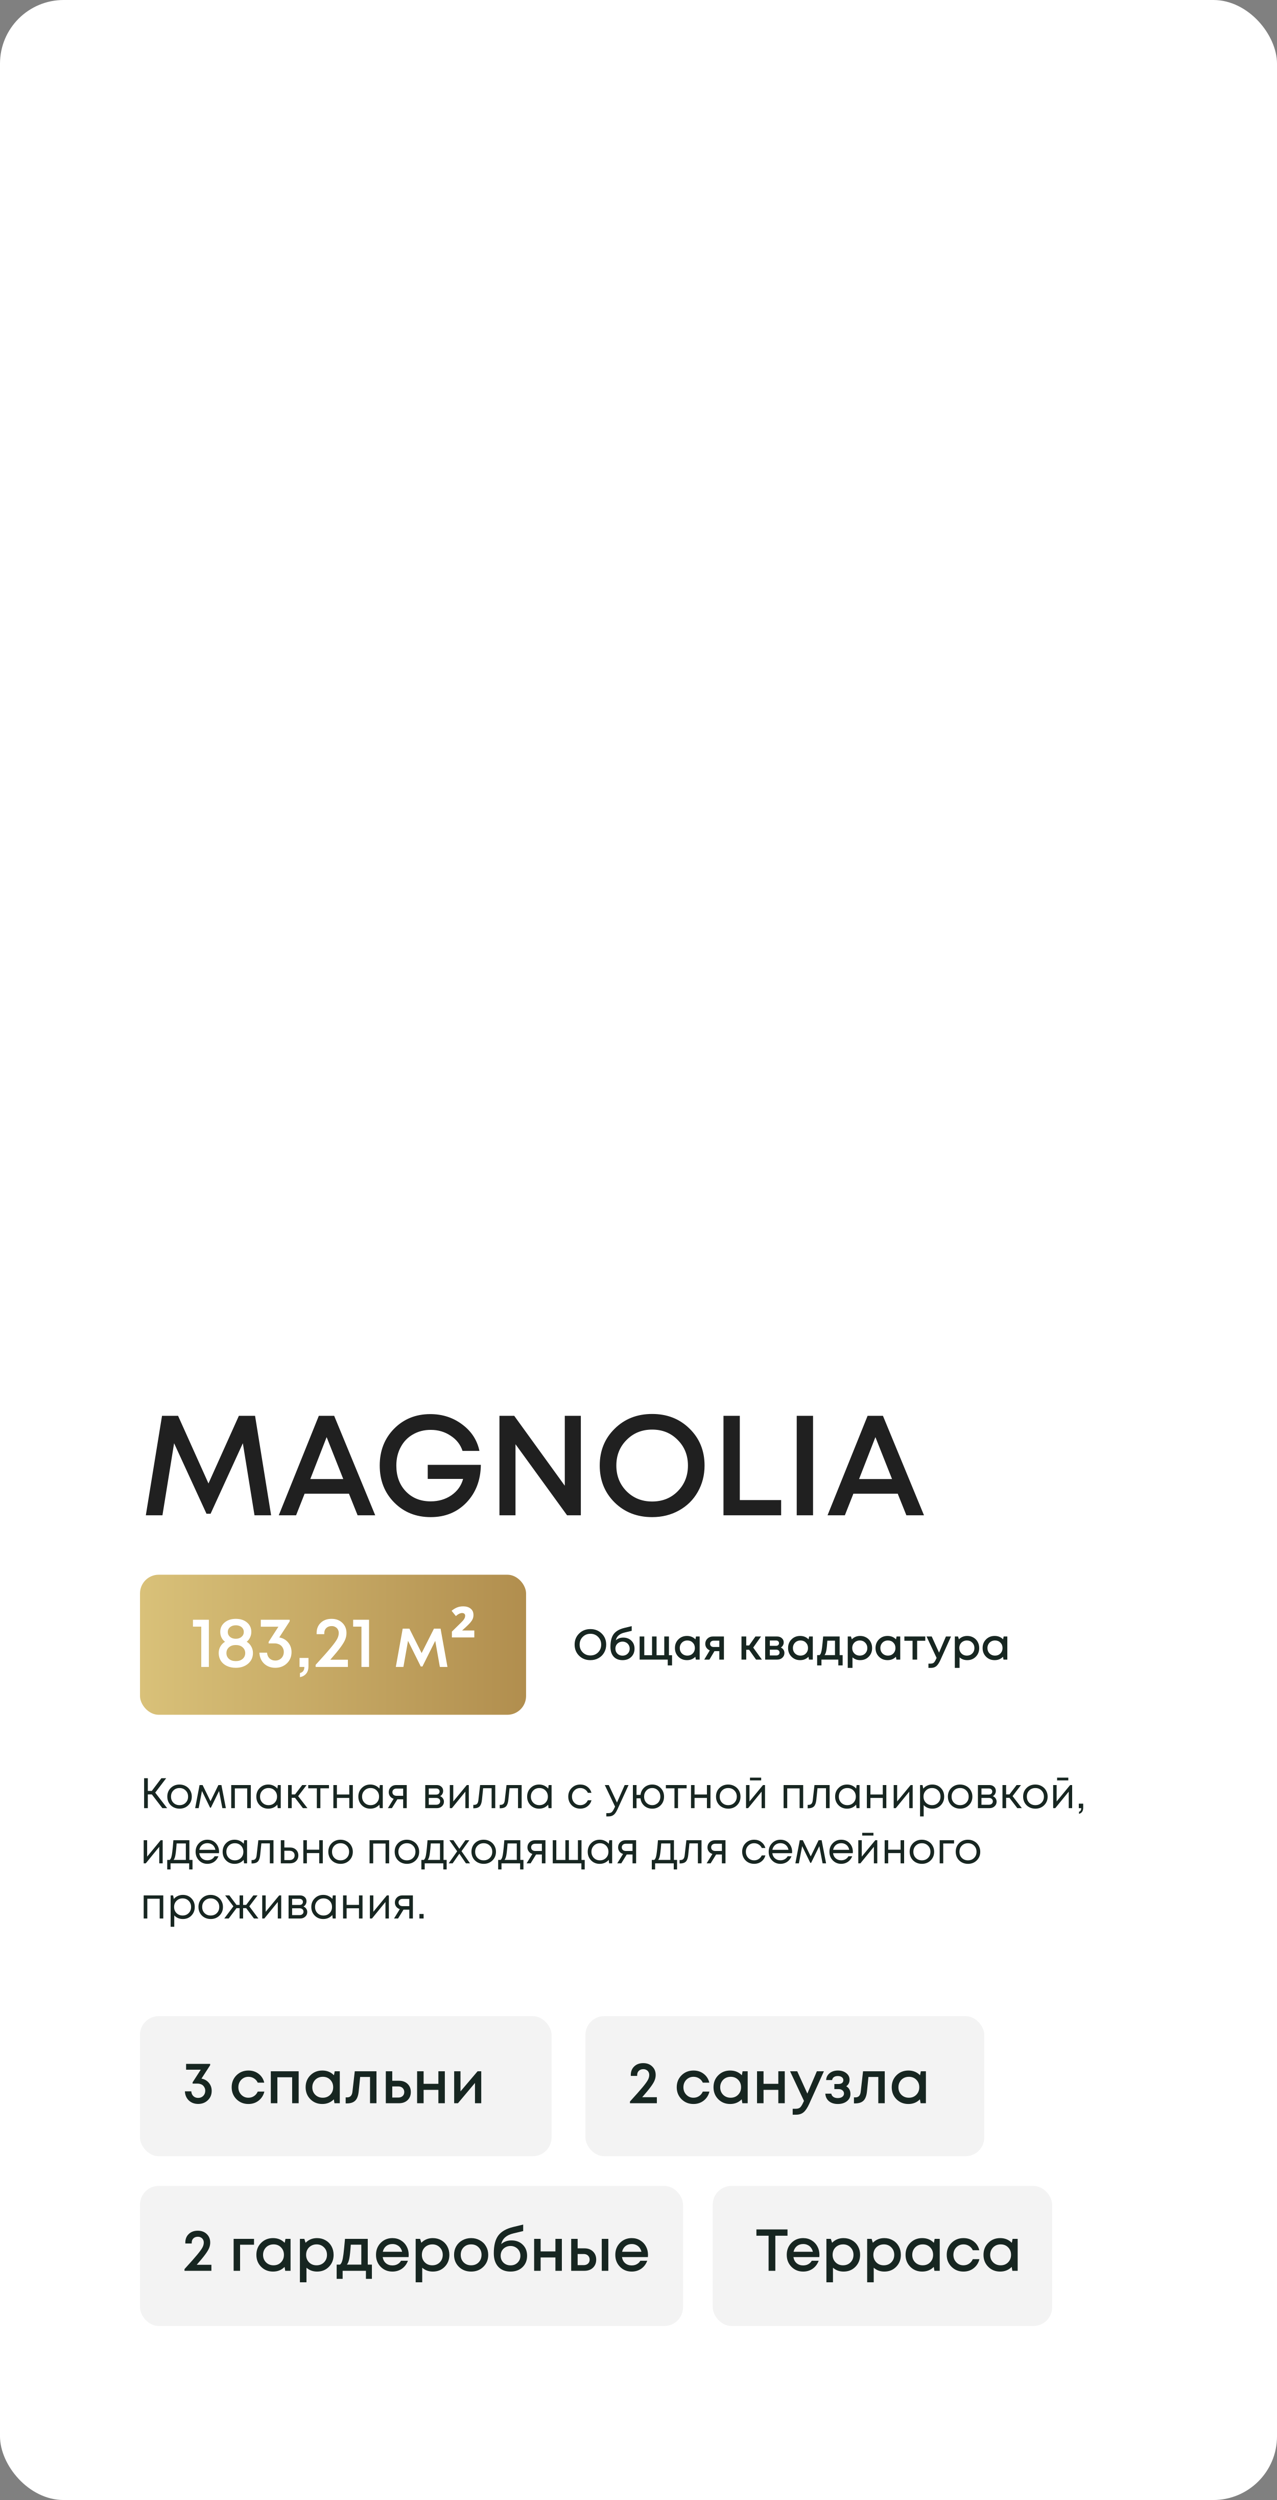 <?xml version="1.0" encoding="UTF-8"?> <svg xmlns="http://www.w3.org/2000/svg" width="301" height="589" viewBox="0 0 301 589" fill="none"><rect x="0" y="0" width="301" height="589" fill="#808080" stroke="none"/><rect width="301" height="589" rx="15" fill="white"></rect><path d="M63.904 357H59.987L57.241 340.025L49.641 356.632H48.67L41.036 340.025L38.29 357H34.373L38.19 333.562H41.973L49.138 349.5L56.304 333.562H60.12L63.904 357ZM84.29 357L82.248 351.911H71.801L69.792 357H65.708L75.15 333.562H78.766L88.442 357H84.29ZM76.991 338.585L73.141 348.462H80.909L76.991 338.585ZM100.82 345.114H113.342C113.298 348.708 112.17 351.665 109.961 353.987C107.751 356.286 104.938 357.435 101.523 357.435C98.063 357.435 95.195 356.286 92.918 353.987C90.641 351.687 89.503 348.786 89.503 345.281C89.503 341.799 90.63 338.908 92.885 336.609C95.161 334.31 98.007 333.161 101.423 333.161C104.28 333.161 106.791 333.975 108.956 335.605C111.121 337.212 112.472 339.288 113.007 341.833H109.023C108.532 340.337 107.594 339.143 106.211 338.25C104.849 337.335 103.286 336.877 101.523 336.877C99.96 336.877 98.565 337.234 97.338 337.949C96.11 338.641 95.15 339.634 94.458 340.929C93.766 342.201 93.42 343.652 93.42 345.281C93.42 347.781 94.168 349.812 95.664 351.375C97.159 352.937 99.112 353.719 101.523 353.719C103.376 353.719 105.005 353.239 106.411 352.279C107.818 351.297 108.733 350.013 109.157 348.429H100.82V345.114ZM133.125 333.562H136.909V357H133.661L121.507 340.259V357H117.723V333.562H121.206L133.125 350.036V333.562ZM153.716 357.435C150.167 357.435 147.22 356.286 144.877 353.987C142.533 351.665 141.361 348.763 141.361 345.281C141.361 341.799 142.533 338.908 144.877 336.609C147.22 334.288 150.167 333.127 153.716 333.127C157.265 333.127 160.211 334.288 162.555 336.609C164.899 338.908 166.071 341.799 166.071 345.281C166.071 347.558 165.535 349.634 164.464 351.509C163.415 353.362 161.941 354.812 160.044 355.862C158.169 356.911 156.06 357.435 153.716 357.435ZM147.689 351.342C149.296 352.949 151.305 353.752 153.716 353.752C156.149 353.752 158.158 352.949 159.743 351.342C161.35 349.712 162.153 347.692 162.153 345.281C162.153 342.871 161.35 340.862 159.743 339.254C158.158 337.625 156.149 336.81 153.716 336.81C151.305 336.81 149.296 337.625 147.689 339.254C146.082 340.862 145.278 342.871 145.278 345.281C145.278 347.692 146.082 349.712 147.689 351.342ZM174.38 353.417H184.123V357H170.53V333.562H174.38V353.417ZM187.794 357V333.562H191.644V357H187.794ZM213.641 357L211.599 351.911H201.152L199.143 357H195.059L204.501 333.562H208.117L217.793 357H213.641ZM206.342 338.585L202.492 348.462H210.259L206.342 338.585Z" fill="#202020"></path><rect x="33" y="371" width="91" height="33" rx="4.409" fill="url(#paint0_linear_58_77)"></rect><path d="M139.165 391.131C138.096 391.131 137.208 390.785 136.503 390.092C135.797 389.393 135.444 388.519 135.444 387.47C135.444 386.422 135.797 385.551 136.503 384.859C137.208 384.159 138.096 383.81 139.165 383.81C140.234 383.81 141.121 384.159 141.827 384.859C142.533 385.551 142.886 386.422 142.886 387.47C142.886 388.156 142.725 388.781 142.402 389.346C142.086 389.904 141.642 390.341 141.071 390.657C140.506 390.973 139.871 391.131 139.165 391.131ZM137.35 389.296C137.834 389.78 138.439 390.022 139.165 390.022C139.898 390.022 140.503 389.78 140.98 389.296C141.464 388.805 141.706 388.197 141.706 387.47C141.706 386.744 141.464 386.139 140.98 385.655C140.503 385.165 139.898 384.919 139.165 384.919C138.439 384.919 137.834 385.165 137.35 385.655C136.866 386.139 136.624 386.744 136.624 387.47C136.624 388.197 136.866 388.805 137.35 389.296ZM146.901 385.817C147.688 385.817 148.327 386.059 148.817 386.543C149.315 387.027 149.564 387.655 149.564 388.428C149.564 389.229 149.301 389.881 148.777 390.385C148.259 390.882 147.58 391.131 146.74 391.131C145.853 391.131 145.153 390.855 144.642 390.304C144.138 389.746 143.886 388.983 143.886 388.015C143.886 386.691 144.138 385.686 144.642 385C145.153 384.307 146.004 383.817 147.194 383.527L148.898 383.114V384.223L147.214 384.627C146.051 384.902 145.362 385.511 145.147 386.452C145.617 386.028 146.202 385.817 146.901 385.817ZM146.74 390.072C147.224 390.072 147.624 389.918 147.94 389.608C148.263 389.292 148.424 388.899 148.424 388.428C148.424 388.113 148.35 387.83 148.202 387.581C148.054 387.326 147.853 387.128 147.597 386.986C147.342 386.839 147.056 386.765 146.74 386.765C146.424 386.765 146.135 386.839 145.873 386.986C145.617 387.128 145.416 387.326 145.268 387.581C145.126 387.83 145.056 388.113 145.056 388.428C145.056 388.899 145.214 389.292 145.53 389.608C145.853 389.918 146.256 390.072 146.74 390.072ZM157.673 389.971H158.41V392.371H157.391V391H150.766V385.554H151.865V389.971H153.69V385.554H154.759V389.971H156.574V385.554H157.673V389.971ZM164.049 385.554H164.916V391H164.009L163.898 390.334C163.374 390.866 162.718 391.131 161.931 391.131C161.118 391.131 160.439 390.859 159.894 390.314C159.357 389.77 159.088 389.091 159.088 388.277C159.088 387.457 159.357 386.778 159.894 386.24C160.439 385.696 161.118 385.423 161.931 385.423C162.731 385.423 163.394 385.692 163.918 386.23L164.049 385.554ZM160.731 389.558C161.074 389.894 161.501 390.062 162.012 390.062C162.53 390.062 162.953 389.894 163.283 389.558C163.619 389.215 163.787 388.788 163.787 388.277C163.787 387.76 163.619 387.333 163.283 386.997C162.953 386.66 162.53 386.492 162.012 386.492C161.676 386.492 161.37 386.57 161.094 386.724C160.826 386.879 160.614 387.094 160.459 387.37C160.304 387.639 160.227 387.941 160.227 388.277C160.227 388.788 160.395 389.215 160.731 389.558ZM168.035 385.554H170.637V391H169.548V389.003H168.409L167.219 391H165.998L167.299 388.822C166.97 388.687 166.711 388.486 166.523 388.217C166.335 387.948 166.24 387.635 166.24 387.279C166.24 386.788 166.412 386.378 166.755 386.049C167.098 385.719 167.524 385.554 168.035 385.554ZM168.187 388.025H169.548V386.543H168.187C168.025 386.543 167.881 386.576 167.753 386.644C167.632 386.704 167.538 386.791 167.471 386.906C167.403 387.013 167.37 387.141 167.37 387.289C167.37 387.504 167.444 387.682 167.592 387.823C167.74 387.958 167.938 388.025 168.187 388.025ZM178.204 391L176.57 388.681H175.895V391H174.775V385.554H175.895V387.662H176.58L178.063 385.554H179.384L177.538 388.166L179.585 391H178.204ZM184.05 388.156C184.178 388.21 184.292 388.281 184.393 388.368C184.5 388.449 184.591 388.546 184.665 388.66C184.739 388.768 184.796 388.889 184.836 389.023C184.877 389.158 184.897 389.296 184.897 389.437C184.897 389.881 184.736 390.254 184.413 390.556C184.09 390.852 183.687 391 183.203 391H180.359V385.554H183.162C183.62 385.554 183.993 385.686 184.282 385.948C184.578 386.203 184.726 386.536 184.726 386.946C184.726 387.202 184.665 387.437 184.544 387.652C184.423 387.867 184.258 388.035 184.05 388.156ZM183.616 387.128C183.616 386.939 183.552 386.788 183.425 386.674C183.304 386.56 183.142 386.502 182.941 386.502H181.458V387.753H182.941C183.142 387.753 183.304 387.696 183.425 387.581C183.552 387.467 183.616 387.316 183.616 387.128ZM183.001 390.022C183.223 390.022 183.401 389.958 183.536 389.83C183.677 389.702 183.747 389.541 183.747 389.346C183.747 389.144 183.677 388.98 183.536 388.852C183.394 388.724 183.213 388.66 182.991 388.66H181.458V390.022H183.001ZM190.718 385.554H191.585V391H190.677L190.566 390.334C190.042 390.866 189.386 391.131 188.6 391.131C187.786 391.131 187.107 390.859 186.563 390.314C186.025 389.77 185.756 389.091 185.756 388.277C185.756 387.457 186.025 386.778 186.563 386.24C187.107 385.696 187.786 385.423 188.6 385.423C189.4 385.423 190.062 385.692 190.587 386.23L190.718 385.554ZM187.4 389.558C187.743 389.894 188.17 390.062 188.681 390.062C189.198 390.062 189.622 389.894 189.951 389.558C190.287 389.215 190.455 388.788 190.455 388.277C190.455 387.76 190.287 387.333 189.951 386.997C189.622 386.66 189.198 386.492 188.681 386.492C188.344 386.492 188.039 386.57 187.763 386.724C187.494 386.879 187.282 387.094 187.128 387.37C186.973 387.639 186.896 387.941 186.896 388.277C186.896 388.788 187.064 389.215 187.4 389.558ZM197.911 389.941H198.617V392.371H197.598V391H193.625V392.371H192.606V389.941H193.181C193.336 389.813 193.453 389.618 193.534 389.356C193.621 389.094 193.699 388.697 193.766 388.166C193.833 387.628 193.921 386.758 194.028 385.554H197.911V389.941ZM195.016 386.543C194.943 387.639 194.858 388.425 194.764 388.902C194.67 389.38 194.532 389.726 194.351 389.941H196.811V386.543H195.016ZM202.743 385.423C203.281 385.423 203.765 385.548 204.195 385.796C204.626 386.038 204.962 386.378 205.204 386.815C205.446 387.252 205.567 387.739 205.567 388.277C205.567 389.097 205.298 389.78 204.76 390.324C204.229 390.862 203.557 391.131 202.743 391.131C202.044 391.131 201.442 390.913 200.938 390.476V392.956H199.819V385.554H200.575L200.787 386.22C201.311 385.689 201.963 385.423 202.743 385.423ZM201.382 389.558C201.718 389.894 202.141 390.062 202.652 390.062C203.17 390.062 203.597 389.894 203.933 389.558C204.269 389.215 204.437 388.788 204.437 388.277C204.437 387.766 204.269 387.343 203.933 387.007C203.597 386.664 203.173 386.492 202.662 386.492C202.326 386.492 202.02 386.57 201.745 386.724C201.469 386.879 201.254 387.094 201.099 387.37C200.951 387.639 200.878 387.941 200.878 388.277C200.878 388.788 201.046 389.215 201.382 389.558ZM211.33 385.554H212.197V391H211.289L211.178 390.334C210.654 390.866 209.998 391.131 209.212 391.131C208.398 391.131 207.719 390.859 207.175 390.314C206.637 389.77 206.368 389.091 206.368 388.277C206.368 387.457 206.637 386.778 207.175 386.24C207.719 385.696 208.398 385.423 209.212 385.423C210.012 385.423 210.674 385.692 211.198 386.23L211.33 385.554ZM208.012 389.558C208.355 389.894 208.782 390.062 209.292 390.062C209.81 390.062 210.234 389.894 210.563 389.558C210.899 389.215 211.067 388.788 211.067 388.277C211.067 387.76 210.899 387.333 210.563 386.997C210.234 386.66 209.81 386.492 209.292 386.492C208.956 386.492 208.65 386.57 208.375 386.724C208.106 386.879 207.894 387.094 207.739 387.37C207.585 387.639 207.508 387.941 207.508 388.277C207.508 388.788 207.676 389.215 208.012 389.558ZM218.099 385.554V386.563H216.183V391H215.094V386.563H213.168V385.554H218.099ZM222.964 385.554H224.164L221.663 391.101C221.347 391.793 221.024 392.274 220.695 392.543C220.372 392.819 219.939 392.956 219.394 392.956H218.839V391.948H219.303C219.66 391.948 219.922 391.877 220.09 391.736C220.258 391.595 220.443 391.303 220.645 390.859L220.766 390.607L218.396 385.554H219.616L221.34 389.356L222.964 385.554ZM227.984 385.423C228.521 385.423 229.006 385.548 229.436 385.796C229.866 386.038 230.202 386.378 230.444 386.815C230.686 387.252 230.807 387.739 230.807 388.277C230.807 389.097 230.538 389.78 230.001 390.324C229.469 390.862 228.797 391.131 227.984 391.131C227.284 391.131 226.683 390.913 226.179 390.476V392.956H225.059V385.554H225.816L226.027 386.22C226.552 385.689 227.204 385.423 227.984 385.423ZM226.622 389.558C226.958 389.894 227.382 390.062 227.893 390.062C228.411 390.062 228.837 389.894 229.174 389.558C229.51 389.215 229.678 388.788 229.678 388.277C229.678 387.766 229.51 387.343 229.174 387.007C228.837 386.664 228.414 386.492 227.903 386.492C227.567 386.492 227.261 386.57 226.985 386.724C226.71 386.879 226.495 387.094 226.34 387.37C226.192 387.639 226.118 387.941 226.118 388.277C226.118 388.788 226.286 389.215 226.622 389.558ZM236.57 385.554H237.437V391H236.53L236.419 390.334C235.894 390.866 235.239 391.131 234.452 391.131C233.639 391.131 232.96 390.859 232.415 390.314C231.877 389.77 231.609 389.091 231.609 388.277C231.609 387.457 231.877 386.778 232.415 386.24C232.96 385.696 233.639 385.423 234.452 385.423C235.252 385.423 235.915 385.692 236.439 386.23L236.57 385.554ZM233.252 389.558C233.595 389.894 234.022 390.062 234.533 390.062C235.051 390.062 235.474 389.894 235.804 389.558C236.14 389.215 236.308 388.788 236.308 388.277C236.308 387.76 236.14 387.333 235.804 386.997C235.474 386.66 235.051 386.492 234.533 386.492C234.197 386.492 233.891 386.57 233.615 386.724C233.346 386.879 233.135 387.094 232.98 387.37C232.825 387.639 232.748 387.941 232.748 388.277C232.748 388.788 232.916 389.215 233.252 389.558Z" fill="#172621"></path><path d="M45.485 381.613H49.229V392.729H47.44V383.235H45.485V381.613ZM58.151 386.795C58.608 387.073 58.965 387.447 59.221 387.915C59.488 388.372 59.622 388.884 59.622 389.453C59.622 390.467 59.243 391.302 58.485 391.96C57.728 392.606 56.758 392.929 55.577 392.929C54.786 392.929 54.084 392.784 53.471 392.495C52.858 392.205 52.384 391.798 52.05 391.275C51.716 390.74 51.549 390.132 51.549 389.453C51.549 388.895 51.677 388.388 51.933 387.931C52.2 387.463 52.568 387.085 53.036 386.795C52.858 386.661 52.696 386.511 52.551 386.344C52.418 386.165 52.301 385.981 52.2 385.792C52.111 385.591 52.039 385.38 51.983 385.157C51.939 384.934 51.916 384.705 51.916 384.471C51.916 383.569 52.256 382.833 52.936 382.265C53.616 381.686 54.496 381.396 55.577 381.396C56.669 381.396 57.549 381.68 58.218 382.248C58.898 382.817 59.238 383.558 59.238 384.471C59.238 384.939 59.137 385.38 58.937 385.792C58.747 386.204 58.485 386.539 58.151 386.795ZM55.577 382.917C55.02 382.917 54.563 383.067 54.206 383.368C53.861 383.658 53.688 384.031 53.688 384.488C53.688 384.956 53.861 385.341 54.206 385.642C54.563 385.942 55.02 386.093 55.577 386.093C56.134 386.093 56.585 385.942 56.931 385.642C57.288 385.341 57.466 384.956 57.466 384.488C57.466 384.187 57.388 383.92 57.232 383.686C57.076 383.441 56.853 383.251 56.563 383.118C56.273 382.984 55.945 382.917 55.577 382.917ZM55.577 391.358C56.245 391.358 56.78 391.185 57.182 390.84C57.594 390.483 57.8 390.026 57.8 389.469C57.8 388.912 57.594 388.455 57.182 388.099C56.78 387.742 56.245 387.564 55.577 387.564C54.919 387.564 54.385 387.742 53.972 388.099C53.571 388.455 53.37 388.912 53.37 389.469C53.37 390.026 53.571 390.483 53.972 390.84C54.385 391.185 54.919 391.358 55.577 391.358ZM65.824 385.775C66.694 385.931 67.39 386.327 67.914 386.962C68.449 387.597 68.716 388.355 68.716 389.235C68.716 390.305 68.348 391.191 67.613 391.893C66.888 392.584 65.98 392.929 64.888 392.929C63.83 392.929 62.949 392.601 62.247 391.943C61.556 391.275 61.189 390.416 61.144 389.369H62.949C62.983 389.926 63.178 390.377 63.534 390.723C63.891 391.057 64.342 391.224 64.888 391.224C65.468 391.224 65.947 391.035 66.326 390.656C66.705 390.266 66.894 389.776 66.894 389.185C66.894 388.895 66.838 388.628 66.727 388.383C66.615 388.127 66.465 387.909 66.276 387.731C66.086 387.553 65.858 387.419 65.59 387.33C65.323 387.229 65.033 387.179 64.721 387.179H63.317V386.828L65.624 383.251H61.478V381.613H68.281V381.981L65.824 385.775ZM70.705 395.136V394.166C71.396 393.999 71.741 393.52 71.741 392.729H70.605V390.606H72.711V392.578C72.711 393.292 72.532 393.865 72.176 394.3C71.819 394.735 71.329 395.013 70.705 395.136ZM77.856 391.024H82.001V392.729H74.396V392.244C76.056 390.428 77.254 389.074 77.99 388.182C78.736 387.28 79.232 386.594 79.477 386.126C79.722 385.658 79.845 385.196 79.845 384.739C79.845 384.416 79.773 384.132 79.628 383.886C79.494 383.641 79.299 383.452 79.043 383.318C78.798 383.173 78.508 383.101 78.174 383.101C77.65 383.101 77.226 383.257 76.903 383.569C76.591 383.87 76.435 384.265 76.435 384.756V385.006H74.63V384.756C74.63 383.753 74.953 382.945 75.599 382.332C76.246 381.708 77.098 381.396 78.157 381.396C79.193 381.396 80.034 381.708 80.681 382.332C81.338 382.956 81.667 383.758 81.667 384.739C81.667 385.251 81.572 385.747 81.383 386.227C81.205 386.706 80.837 387.324 80.28 388.082C79.734 388.829 78.926 389.809 77.856 391.024ZM83.241 381.613H86.985V392.729H85.197V383.235H83.241V381.613ZM105.468 392.729H103.679L102.592 386.578L99.567 392.628H99.183L96.174 386.578L95.087 392.729H93.299L94.92 383.703H96.491L99.383 389.469L102.292 383.703H103.846L105.468 392.729ZM111.799 385.775H106.517V384.405L108.339 382.616C108.674 382.293 108.935 382.025 109.125 381.814C109.314 381.591 109.448 381.39 109.526 381.212C109.604 381.034 109.643 380.85 109.643 380.66C109.643 380.46 109.576 380.304 109.442 380.192C109.32 380.081 109.147 380.025 108.924 380.025C108.713 380.025 108.484 380.081 108.239 380.192C108.005 380.304 107.743 380.488 107.453 380.744L106.45 379.507C106.807 379.195 107.203 378.944 107.637 378.755C108.083 378.554 108.601 378.454 109.192 378.454C109.916 378.454 110.496 378.632 110.93 378.989C111.376 379.334 111.599 379.836 111.599 380.493C111.599 380.828 111.537 381.14 111.415 381.429C111.292 381.708 111.097 382.003 110.83 382.315C110.562 382.616 110.211 382.967 109.777 383.368L108.924 384.137H111.799V385.775Z" fill="white"></path><path d="M38.274 426L35.793 422.763H34.845V426H33.968V418.941H34.845V421.936H35.783L38.042 418.941H39.172L36.59 422.339L39.404 426H38.274ZM42.315 426.121C41.777 426.121 41.287 426 40.843 425.758C40.399 425.509 40.053 425.17 39.804 424.739C39.556 424.302 39.431 423.815 39.431 423.277C39.431 422.457 39.703 421.778 40.248 421.24C40.799 420.702 41.488 420.433 42.315 420.433C42.86 420.433 43.35 420.558 43.788 420.807C44.231 421.049 44.578 421.388 44.826 421.825C45.082 422.255 45.209 422.739 45.209 423.277C45.209 424.091 44.934 424.77 44.383 425.314C43.831 425.852 43.142 426.121 42.315 426.121ZM40.873 424.729C41.256 425.106 41.737 425.294 42.315 425.294C42.9 425.294 43.381 425.106 43.757 424.729C44.141 424.346 44.332 423.862 44.332 423.277C44.332 422.692 44.141 422.212 43.757 421.835C43.381 421.452 42.9 421.26 42.315 421.26C41.737 421.26 41.256 421.452 40.873 421.835C40.497 422.212 40.308 422.692 40.308 423.277C40.308 423.862 40.497 424.346 40.873 424.729ZM53.239 426H52.412L51.636 421.956L49.71 425.889H49.518L47.602 421.956L46.826 426H45.999L47.038 420.554H47.753L49.619 424.366L51.475 420.554H52.191L53.239 426ZM54.499 420.554H59.117V426H58.27V421.341H55.356V426H54.499V420.554ZM65.49 420.554H66.175V426H65.459L65.369 425.173C65.113 425.476 64.801 425.711 64.431 425.879C64.068 426.04 63.668 426.121 63.231 426.121C62.431 426.121 61.762 425.852 61.224 425.314C60.686 424.77 60.417 424.091 60.417 423.277C60.417 422.464 60.686 421.788 61.224 421.25C61.762 420.706 62.431 420.433 63.231 420.433C63.675 420.433 64.078 420.517 64.441 420.686C64.811 420.854 65.123 421.089 65.379 421.391L65.49 420.554ZM61.859 424.719C62.242 425.102 62.723 425.294 63.301 425.294C63.88 425.294 64.357 425.102 64.733 424.719C65.11 424.336 65.298 423.855 65.298 423.277C65.298 422.699 65.11 422.218 64.733 421.835C64.357 421.452 63.88 421.26 63.301 421.26C62.723 421.26 62.242 421.455 61.859 421.845C61.483 422.228 61.295 422.706 61.295 423.277C61.295 423.849 61.483 424.329 61.859 424.719ZM71.401 426L69.536 423.56H68.759V426H67.902V420.554H68.759V422.763H69.546L71.23 420.554H72.269L70.282 423.166L72.47 426H71.401ZM77.543 420.554V421.331H75.516V426H74.679V421.331H72.652V420.554H77.543ZM82.329 420.554H83.166V426H82.329V423.59H79.414V426H78.577V420.554H79.414V422.783H82.329V420.554ZM89.538 420.554H90.224V426H89.508L89.418 425.173C89.162 425.476 88.849 425.711 88.48 425.879C88.117 426.04 87.717 426.121 87.28 426.121C86.48 426.121 85.811 425.852 85.273 425.314C84.735 424.77 84.466 424.091 84.466 423.277C84.466 422.464 84.735 421.788 85.273 421.25C85.811 420.706 86.48 420.433 87.28 420.433C87.723 420.433 88.127 420.517 88.49 420.686C88.859 420.854 89.172 421.089 89.428 421.391L89.538 420.554ZM85.908 424.719C86.291 425.102 86.772 425.294 87.35 425.294C87.928 425.294 88.406 425.102 88.782 424.719C89.159 424.336 89.347 423.855 89.347 423.277C89.347 422.699 89.159 422.218 88.782 421.835C88.406 421.452 87.928 421.26 87.35 421.26C86.772 421.26 86.291 421.455 85.908 421.845C85.532 422.228 85.343 422.706 85.343 423.277C85.343 423.849 85.532 424.329 85.908 424.719ZM93.373 420.554H95.874V426H95.027V423.913H93.665L92.374 426H91.427L92.788 423.792C92.432 423.677 92.149 423.482 91.941 423.207C91.732 422.931 91.628 422.608 91.628 422.239C91.628 421.754 91.793 421.354 92.122 421.038C92.452 420.716 92.869 420.554 93.373 420.554ZM93.443 423.086H95.027V421.381H93.443C93.161 421.381 92.933 421.462 92.758 421.623C92.583 421.778 92.496 421.983 92.496 422.239C92.496 422.487 92.583 422.692 92.758 422.854C92.933 423.008 93.161 423.086 93.443 423.086ZM103.732 423.176C104.008 423.277 104.227 423.445 104.388 423.681C104.556 423.916 104.64 424.181 104.64 424.477C104.64 424.914 104.479 425.277 104.156 425.566C103.84 425.855 103.443 426 102.966 426H100.233V420.554H102.936C103.386 420.554 103.753 420.686 104.035 420.948C104.317 421.203 104.458 421.533 104.458 421.936C104.458 422.118 104.428 422.289 104.368 422.45C104.307 422.612 104.223 422.756 104.116 422.884C104.008 423.005 103.88 423.102 103.732 423.176ZM103.611 422.087C103.611 421.865 103.537 421.691 103.39 421.563C103.242 421.428 103.05 421.361 102.815 421.361H101.07V422.803H102.815C103.057 422.803 103.248 422.739 103.39 422.612C103.537 422.477 103.611 422.302 103.611 422.087ZM102.865 425.193C103.033 425.193 103.184 425.16 103.319 425.092C103.46 425.018 103.568 424.921 103.642 424.8C103.716 424.679 103.753 424.544 103.753 424.397C103.753 424.242 103.716 424.104 103.642 423.983C103.568 423.855 103.46 423.758 103.319 423.691C103.184 423.623 103.03 423.59 102.855 423.59H101.07V425.193H102.865ZM110.027 420.554H110.501V426H109.694V422.107L106.518 426H106.024V420.554H106.841V424.417L110.027 420.554ZM113.166 420.554H116.735V426H115.878V421.301H113.882L113.599 424.054C113.525 424.773 113.34 425.284 113.045 425.587C112.749 425.882 112.305 426.03 111.713 426.03H111.562V425.224H111.754C112.063 425.224 112.298 425.136 112.46 424.961C112.621 424.78 112.722 424.494 112.762 424.104L113.166 420.554ZM119.39 420.554H122.959V426H122.102V421.301H120.106L119.823 424.054C119.749 424.773 119.564 425.284 119.269 425.587C118.973 425.882 118.529 426.03 117.937 426.03H117.786V425.224H117.978C118.287 425.224 118.522 425.136 118.684 424.961C118.845 424.78 118.946 424.494 118.986 424.104L119.39 420.554ZM129.325 420.554H130.01V426H129.294L129.204 425.173C128.948 425.476 128.635 425.711 128.266 425.879C127.903 426.04 127.503 426.121 127.066 426.121C126.266 426.121 125.597 425.852 125.059 425.314C124.521 424.77 124.252 424.091 124.252 423.277C124.252 422.464 124.521 421.788 125.059 421.25C125.597 420.706 126.266 420.433 127.066 420.433C127.509 420.433 127.913 420.517 128.276 420.686C128.646 420.854 128.958 421.089 129.214 421.391L129.325 420.554ZM125.694 424.719C126.077 425.102 126.558 425.294 127.136 425.294C127.714 425.294 128.192 425.102 128.568 424.719C128.945 424.336 129.133 423.855 129.133 423.277C129.133 422.699 128.945 422.218 128.568 421.835C128.192 421.452 127.714 421.26 127.136 421.26C126.558 421.26 126.077 421.455 125.694 421.845C125.318 422.228 125.129 422.706 125.129 423.277C125.129 423.849 125.318 424.329 125.694 424.719ZM136.776 426.121C136.245 426.121 135.761 426 135.324 425.758C134.894 425.509 134.554 425.166 134.306 424.729C134.064 424.292 133.943 423.808 133.943 423.277C133.943 422.464 134.212 421.788 134.749 421.25C135.294 420.706 135.97 420.433 136.776 420.433C137.422 420.433 137.98 420.612 138.45 420.968C138.928 421.324 139.25 421.798 139.418 422.39H138.571C138.41 422.04 138.168 421.765 137.845 421.563C137.529 421.361 137.173 421.26 136.776 421.26C136.218 421.26 135.751 421.455 135.375 421.845C135.005 422.228 134.82 422.706 134.82 423.277C134.82 423.654 134.904 423.997 135.072 424.306C135.24 424.608 135.472 424.85 135.768 425.032C136.07 425.207 136.407 425.294 136.776 425.294C137.173 425.294 137.526 425.193 137.835 424.992C138.151 424.783 138.393 424.497 138.561 424.134H139.428C139.26 424.739 138.934 425.224 138.45 425.587C137.973 425.943 137.415 426.121 136.776 426.121ZM147.242 420.554H148.16L145.568 426.222C145.367 426.666 145.168 427.008 144.973 427.25C144.778 427.492 144.56 427.667 144.318 427.775C144.076 427.889 143.78 427.946 143.43 427.946H142.916V427.17H143.36C143.723 427.17 143.995 427.096 144.177 426.948C144.358 426.8 144.56 426.497 144.782 426.04L144.973 425.627L142.553 420.554H143.491L145.427 424.679L147.242 420.554ZM153.736 420.433C154.536 420.433 155.198 420.706 155.723 421.25C156.254 421.788 156.519 422.467 156.519 423.287C156.519 424.101 156.257 424.776 155.733 425.314C155.208 425.852 154.543 426.121 153.736 426.121C153.003 426.121 152.378 425.896 151.86 425.445C151.349 424.988 151.05 424.4 150.963 423.681H150.035V426.01H149.178V420.554H150.035V422.874H150.973C151.013 422.524 151.111 422.198 151.265 421.896C151.427 421.593 151.628 421.334 151.87 421.119C152.112 420.904 152.391 420.736 152.707 420.615C153.03 420.494 153.373 420.433 153.736 420.433ZM153.736 425.294C154.005 425.294 154.257 425.244 154.492 425.143C154.734 425.035 154.939 424.894 155.107 424.719C155.275 424.544 155.407 424.333 155.501 424.084C155.602 423.835 155.652 423.57 155.652 423.287C155.652 422.709 155.467 422.228 155.097 421.845C154.734 421.455 154.28 421.26 153.736 421.26C153.185 421.26 152.727 421.455 152.364 421.845C152.001 422.228 151.82 422.709 151.82 423.287C151.82 423.664 151.901 424.007 152.062 424.316C152.23 424.618 152.459 424.857 152.748 425.032C153.043 425.207 153.373 425.294 153.736 425.294ZM161.842 420.554V421.331H159.815V426H158.978V421.331H156.951V420.554H161.842ZM166.628 420.554H167.465V426H166.628V423.59H163.713V426H162.876V420.554H163.713V422.783H166.628V420.554ZM171.649 426.121C171.112 426.121 170.621 426 170.177 425.758C169.733 425.509 169.387 425.17 169.138 424.739C168.89 424.302 168.765 423.815 168.765 423.277C168.765 422.457 169.037 421.778 169.582 421.24C170.133 420.702 170.822 420.433 171.649 420.433C172.194 420.433 172.685 420.558 173.122 420.807C173.565 421.049 173.912 421.388 174.16 421.825C174.416 422.255 174.544 422.739 174.544 423.277C174.544 424.091 174.268 424.77 173.717 425.314C173.165 425.852 172.476 426.121 171.649 426.121ZM170.207 424.729C170.59 425.106 171.071 425.294 171.649 425.294C172.234 425.294 172.715 425.106 173.091 424.729C173.475 424.346 173.666 423.862 173.666 423.277C173.666 422.692 173.475 422.212 173.091 421.835C172.715 421.452 172.234 421.26 171.649 421.26C171.071 421.26 170.59 421.452 170.207 421.835C169.831 422.212 169.643 422.692 169.643 423.277C169.643 423.862 169.831 424.346 170.207 424.729ZM179.416 418.81V419.455H176.774V418.81H179.416ZM179.85 420.554H180.324V426H179.517V422.107L176.34 426H175.846V420.554H176.663V424.417L179.85 420.554ZM184.7 420.554H189.318V426H188.471V421.341H185.557V426H184.7V420.554ZM191.979 420.554H195.549V426H194.692V421.301H192.695L192.413 424.054C192.339 424.773 192.154 425.284 191.858 425.587C191.563 425.882 191.119 426.03 190.527 426.03H190.376V425.224H190.568C190.877 425.224 191.112 425.136 191.273 424.961C191.435 424.78 191.536 424.494 191.576 424.104L191.979 420.554ZM201.914 420.554H202.6V426H201.884L201.793 425.173C201.538 425.476 201.225 425.711 200.856 425.879C200.492 426.04 200.092 426.121 199.655 426.121C198.855 426.121 198.187 425.852 197.649 425.314C197.111 424.77 196.842 424.091 196.842 423.277C196.842 422.464 197.111 421.788 197.649 421.25C198.187 420.706 198.855 420.433 199.655 420.433C200.099 420.433 200.503 420.517 200.866 420.686C201.235 420.854 201.548 421.089 201.803 421.391L201.914 420.554ZM198.284 424.719C198.667 425.102 199.148 425.294 199.726 425.294C200.304 425.294 200.782 425.102 201.158 424.719C201.535 424.336 201.723 423.855 201.723 423.277C201.723 422.699 201.535 422.218 201.158 421.835C200.782 421.452 200.304 421.26 199.726 421.26C199.148 421.26 198.667 421.455 198.284 421.845C197.908 422.228 197.719 422.706 197.719 423.277C197.719 423.849 197.908 424.329 198.284 424.719ZM208.078 420.554H208.915V426H208.078V423.59H205.164V426H204.327V420.554H205.164V422.783H208.078V420.554ZM214.653 420.554H215.127V426H214.32V422.107L211.143 426H210.649V420.554H211.466V424.417L214.653 420.554ZM219.747 420.433C220.561 420.433 221.23 420.702 221.754 421.24C222.285 421.778 222.551 422.457 222.551 423.277C222.551 424.091 222.285 424.77 221.754 425.314C221.23 425.852 220.561 426.121 219.747 426.121C218.927 426.121 218.252 425.839 217.72 425.274V427.946H216.863V420.554H217.448L217.62 421.391C217.875 421.089 218.184 420.854 218.547 420.686C218.917 420.517 219.317 420.433 219.747 420.433ZM219.687 425.294C220.265 425.294 220.742 425.102 221.119 424.719C221.495 424.336 221.684 423.855 221.684 423.277C221.684 422.699 221.495 422.218 221.119 421.835C220.742 421.452 220.265 421.26 219.687 421.26C219.109 421.26 218.628 421.455 218.245 421.845C217.868 422.228 217.68 422.706 217.68 423.277C217.68 423.654 217.764 423.997 217.932 424.306C218.107 424.615 218.349 424.857 218.658 425.032C218.968 425.207 219.31 425.294 219.687 425.294ZM226.306 426.121C225.768 426.121 225.277 426 224.834 425.758C224.39 425.509 224.044 425.17 223.795 424.739C223.546 424.302 223.422 423.815 223.422 423.277C223.422 422.457 223.694 421.778 224.239 421.24C224.79 420.702 225.479 420.433 226.306 420.433C226.85 420.433 227.341 420.558 227.778 420.807C228.222 421.049 228.568 421.388 228.817 421.825C229.072 422.255 229.2 422.739 229.2 423.277C229.2 424.091 228.924 424.77 228.373 425.314C227.822 425.852 227.133 426.121 226.306 426.121ZM224.864 424.729C225.247 425.106 225.728 425.294 226.306 425.294C226.891 425.294 227.371 425.106 227.748 424.729C228.131 424.346 228.323 423.862 228.323 423.277C228.323 422.692 228.131 422.212 227.748 421.835C227.371 421.452 226.891 421.26 226.306 421.26C225.728 421.26 225.247 421.452 224.864 421.835C224.487 422.212 224.299 422.692 224.299 423.277C224.299 423.862 224.487 424.346 224.864 424.729ZM234.002 423.176C234.278 423.277 234.496 423.445 234.658 423.681C234.826 423.916 234.91 424.181 234.91 424.477C234.91 424.914 234.748 425.277 234.426 425.566C234.11 425.855 233.713 426 233.236 426H230.503V420.554H233.205C233.656 420.554 234.022 420.686 234.305 420.948C234.587 421.203 234.728 421.533 234.728 421.936C234.728 422.118 234.698 422.289 234.637 422.45C234.577 422.612 234.493 422.756 234.385 422.884C234.278 423.005 234.15 423.102 234.002 423.176ZM233.881 422.087C233.881 421.865 233.807 421.691 233.659 421.563C233.511 421.428 233.32 421.361 233.084 421.361H231.34V422.803H233.084C233.326 422.803 233.518 422.739 233.659 422.612C233.807 422.477 233.881 422.302 233.881 422.087ZM233.135 425.193C233.303 425.193 233.454 425.16 233.589 425.092C233.73 425.018 233.837 424.921 233.911 424.8C233.985 424.679 234.022 424.544 234.022 424.397C234.022 424.242 233.985 424.104 233.911 423.983C233.837 423.855 233.73 423.758 233.589 423.691C233.454 423.623 233.3 423.59 233.125 423.59H231.34V425.193H233.135ZM239.793 426L237.927 423.56H237.151V426H236.293V420.554H237.151V422.763H237.937L239.621 420.554H240.66L238.673 423.166L240.862 426H239.793ZM244.042 426.121C243.504 426.121 243.014 426 242.57 425.758C242.126 425.509 241.78 425.17 241.531 424.739C241.282 424.302 241.158 423.815 241.158 423.277C241.158 422.457 241.43 421.778 241.975 421.24C242.526 420.702 243.215 420.433 244.042 420.433C244.587 420.433 245.078 420.558 245.515 420.807C245.958 421.049 246.304 421.388 246.553 421.825C246.809 422.255 246.936 422.739 246.936 423.277C246.936 424.091 246.661 424.77 246.109 425.314C245.558 425.852 244.869 426.121 244.042 426.121ZM242.6 424.729C242.983 425.106 243.464 425.294 244.042 425.294C244.627 425.294 245.108 425.106 245.484 424.729C245.867 424.346 246.059 423.862 246.059 423.277C246.059 422.692 245.867 422.212 245.484 421.835C245.108 421.452 244.627 421.26 244.042 421.26C243.464 421.26 242.983 421.452 242.6 421.835C242.224 422.212 242.035 422.692 242.035 423.277C242.035 423.862 242.224 424.346 242.6 424.729ZM251.809 418.81V419.455H249.167V418.81H251.809ZM252.243 420.554H252.717V426H251.91V422.107L248.733 426H248.239V420.554H249.056V424.417L252.243 420.554ZM254.332 427.341V426.857C254.682 426.736 254.857 426.45 254.857 426H254.282V424.941H255.32V425.919C255.32 426.679 254.991 427.153 254.332 427.341ZM37.871 433.554H38.345V439H37.538V435.107L34.361 439H33.867V433.554H34.684V437.417L37.871 433.554ZM44.639 438.193H45.376V440.442H44.589V439H40.202V440.442H39.416V438.193H40.001C40.162 438.045 40.286 437.837 40.374 437.568C40.461 437.292 40.538 436.876 40.606 436.318C40.68 435.753 40.767 434.832 40.868 433.554H44.639V438.193ZM41.634 434.311C41.574 435.212 41.51 435.914 41.443 436.418C41.382 436.916 41.312 437.299 41.231 437.568C41.15 437.83 41.046 438.039 40.918 438.193H43.803V434.311H41.634ZM51.634 436.297C51.634 436.371 51.628 436.476 51.614 436.61H46.965C47.032 437.114 47.241 437.521 47.59 437.83C47.94 438.133 48.37 438.284 48.881 438.284C49.258 438.284 49.59 438.203 49.88 438.042C50.175 437.874 50.411 437.639 50.586 437.336H51.483C51.254 437.901 50.912 438.341 50.454 438.657C49.997 438.966 49.473 439.121 48.881 439.121C48.095 439.121 47.436 438.849 46.905 438.304C46.374 437.76 46.108 437.084 46.108 436.277C46.108 435.464 46.374 434.788 46.905 434.25C47.436 433.706 48.095 433.433 48.881 433.433C49.695 433.433 50.357 433.709 50.868 434.26C51.379 434.812 51.634 435.491 51.634 436.297ZM48.881 434.25C48.559 434.25 48.263 434.314 47.994 434.442C47.732 434.57 47.513 434.754 47.338 434.997C47.163 435.232 47.046 435.504 46.985 435.813H50.767C50.706 435.497 50.589 435.222 50.414 434.986C50.239 434.744 50.021 434.563 49.759 434.442C49.496 434.314 49.204 434.25 48.881 434.25ZM57.552 433.554H58.238V439H57.522L57.431 438.173C57.176 438.476 56.863 438.711 56.493 438.879C56.13 439.04 55.73 439.121 55.293 439.121C54.493 439.121 53.824 438.852 53.286 438.314C52.749 437.77 52.48 437.091 52.48 436.277C52.48 435.464 52.749 434.788 53.286 434.25C53.824 433.706 54.493 433.433 55.293 433.433C55.737 433.433 56.14 433.517 56.503 433.686C56.873 433.854 57.186 434.089 57.441 434.391L57.552 433.554ZM53.922 437.719C54.305 438.102 54.786 438.294 55.364 438.294C55.942 438.294 56.419 438.102 56.796 437.719C57.172 437.336 57.361 436.855 57.361 436.277C57.361 435.699 57.172 435.218 56.796 434.835C56.419 434.452 55.942 434.26 55.364 434.26C54.786 434.26 54.305 434.455 53.922 434.845C53.545 435.228 53.357 435.706 53.357 436.277C53.357 436.849 53.545 437.329 53.922 437.719ZM60.892 433.554H64.462V439H63.605V434.301H61.608L61.326 437.054C61.252 437.773 61.067 438.284 60.771 438.587C60.475 438.882 60.032 439.03 59.44 439.03H59.289V438.224H59.48C59.79 438.224 60.025 438.136 60.186 437.961C60.348 437.78 60.449 437.494 60.489 437.104L60.892 433.554ZM68.377 435.269C68.948 435.269 69.415 435.444 69.778 435.793C70.142 436.136 70.323 436.586 70.323 437.144C70.323 437.689 70.142 438.136 69.778 438.486C69.415 438.829 68.948 439 68.377 439H66.189V433.554H67.025V435.269H68.377ZM68.266 438.234C68.622 438.234 68.908 438.133 69.123 437.931C69.338 437.729 69.446 437.467 69.446 437.144C69.446 436.815 69.338 436.549 69.123 436.348C68.908 436.139 68.622 436.035 68.266 436.035H67.025V438.234H68.266ZM75.248 433.554H76.085V439H75.248V436.59H72.334V439H71.497V433.554H72.334V435.783H75.248V433.554ZM80.269 439.121C79.732 439.121 79.241 439 78.797 438.758C78.353 438.509 78.007 438.17 77.758 437.739C77.51 437.302 77.385 436.815 77.385 436.277C77.385 435.457 77.658 434.778 78.202 434.24C78.754 433.702 79.443 433.433 80.269 433.433C80.814 433.433 81.305 433.558 81.742 433.807C82.186 434.049 82.532 434.388 82.781 434.825C83.036 435.255 83.164 435.739 83.164 436.277C83.164 437.091 82.888 437.77 82.337 438.314C81.785 438.852 81.096 439.121 80.269 439.121ZM78.827 437.729C79.211 438.106 79.691 438.294 80.269 438.294C80.854 438.294 81.335 438.106 81.712 437.729C82.095 437.346 82.286 436.862 82.286 436.277C82.286 435.692 82.095 435.212 81.712 434.835C81.335 434.452 80.854 434.26 80.269 434.26C79.691 434.26 79.211 434.452 78.827 434.835C78.451 435.212 78.263 435.692 78.263 436.277C78.263 436.862 78.451 437.346 78.827 437.729ZM87.106 433.554H91.724V439H90.877V434.341H87.963V439H87.106V433.554ZM95.908 439.121C95.37 439.121 94.88 439 94.436 438.758C93.992 438.509 93.646 438.17 93.397 437.739C93.148 437.302 93.024 436.815 93.024 436.277C93.024 435.457 93.296 434.778 93.841 434.24C94.392 433.702 95.081 433.433 95.908 433.433C96.453 433.433 96.944 433.558 97.38 433.807C97.824 434.049 98.17 434.388 98.419 434.825C98.675 435.255 98.802 435.739 98.802 436.277C98.802 437.091 98.527 437.77 97.975 438.314C97.424 438.852 96.735 439.121 95.908 439.121ZM94.466 437.729C94.849 438.106 95.33 438.294 95.908 438.294C96.493 438.294 96.974 438.106 97.35 437.729C97.733 437.346 97.925 436.862 97.925 436.277C97.925 435.692 97.733 435.212 97.35 434.835C96.974 434.452 96.493 434.26 95.908 434.26C95.33 434.26 94.849 434.452 94.466 434.835C94.09 435.212 93.901 435.692 93.901 436.277C93.901 436.862 94.09 437.346 94.466 437.729ZM104.545 438.193H105.281V440.442H104.495V439H100.108V440.442H99.321V438.193H99.906C100.068 438.045 100.192 437.837 100.279 437.568C100.367 437.292 100.444 436.876 100.511 436.318C100.585 435.753 100.673 434.832 100.773 433.554H104.545V438.193ZM101.54 434.311C101.479 435.212 101.416 435.914 101.348 436.418C101.288 436.916 101.217 437.299 101.137 437.568C101.056 437.83 100.952 438.039 100.824 438.193H103.708V434.311H101.54ZM110.791 439H109.823L108.27 436.731L106.697 439H105.759L107.756 436.166L105.92 433.554H106.878L108.27 435.571L109.692 433.554H110.63L108.784 436.136L110.791 439ZM114.009 439.121C113.471 439.121 112.98 439 112.537 438.758C112.093 438.509 111.747 438.17 111.498 437.739C111.249 437.302 111.125 436.815 111.125 436.277C111.125 435.457 111.397 434.778 111.942 434.24C112.493 433.702 113.182 433.433 114.009 433.433C114.553 433.433 115.044 433.558 115.481 433.807C115.925 434.049 116.271 434.388 116.52 434.825C116.775 435.255 116.903 435.739 116.903 436.277C116.903 437.091 116.627 437.77 116.076 438.314C115.525 438.852 114.836 439.121 114.009 439.121ZM112.567 437.729C112.95 438.106 113.431 438.294 114.009 438.294C114.594 438.294 115.074 438.106 115.451 437.729C115.834 437.346 116.026 436.862 116.026 436.277C116.026 435.692 115.834 435.212 115.451 434.835C115.074 434.452 114.594 434.26 114.009 434.26C113.431 434.26 112.95 434.452 112.567 434.835C112.19 435.212 112.002 435.692 112.002 436.277C112.002 436.862 112.19 437.346 112.567 437.729ZM122.646 438.193H123.382V440.442H122.595V439H118.209V440.442H117.422V438.193H118.007C118.168 438.045 118.293 437.837 118.38 437.568C118.467 437.292 118.545 436.876 118.612 436.318C118.686 435.753 118.773 434.832 118.874 433.554H122.646V438.193ZM119.641 434.311C119.58 435.212 119.516 435.914 119.449 436.418C119.388 436.916 119.318 437.299 119.237 437.568C119.157 437.83 119.052 438.039 118.925 438.193H121.809V434.311H119.641ZM126.068 433.554H128.569V439H127.722V436.913H126.361L125.07 439H124.122L125.483 436.792C125.127 436.677 124.845 436.482 124.636 436.207C124.428 435.931 124.324 435.608 124.324 435.239C124.324 434.754 124.488 434.354 124.818 434.038C125.147 433.716 125.564 433.554 126.068 433.554ZM126.139 436.086H127.722V434.381H126.139C125.856 434.381 125.628 434.462 125.453 434.623C125.278 434.778 125.191 434.983 125.191 435.239C125.191 435.487 125.278 435.692 125.453 435.854C125.628 436.008 125.856 436.086 126.139 436.086ZM137.066 438.203H137.822V440.442H137.036V439H130.289V433.554H131.126V438.203H133.264V433.554H134.091V438.203H136.219V433.554H137.066V438.203ZM143.604 433.554H144.29V439H143.574L143.483 438.173C143.228 438.476 142.915 438.711 142.545 438.879C142.182 439.04 141.782 439.121 141.345 439.121C140.545 439.121 139.876 438.852 139.339 438.314C138.801 437.77 138.532 437.091 138.532 436.277C138.532 435.464 138.801 434.788 139.339 434.25C139.876 433.706 140.545 433.433 141.345 433.433C141.789 433.433 142.192 433.517 142.555 433.686C142.925 433.854 143.238 434.089 143.493 434.391L143.604 433.554ZM139.974 437.719C140.357 438.102 140.838 438.294 141.416 438.294C141.994 438.294 142.471 438.102 142.848 437.719C143.224 437.336 143.413 436.855 143.413 436.277C143.413 435.699 143.224 435.218 142.848 434.835C142.471 434.452 141.994 434.26 141.416 434.26C140.838 434.26 140.357 434.455 139.974 434.845C139.597 435.228 139.409 435.706 139.409 436.277C139.409 436.849 139.597 437.329 139.974 437.719ZM147.438 433.554H149.939V439H149.092V436.913H147.731L146.44 439H145.492L146.854 436.792C146.497 436.677 146.215 436.482 146.007 436.207C145.798 435.931 145.694 435.608 145.694 435.239C145.694 434.754 145.859 434.354 146.188 434.038C146.517 433.716 146.934 433.554 147.438 433.554ZM147.509 436.086H149.092V434.381H147.509C147.227 434.381 146.998 434.462 146.823 434.623C146.649 434.778 146.561 434.983 146.561 435.239C146.561 435.487 146.649 435.692 146.823 435.854C146.998 436.008 147.227 436.086 147.509 436.086ZM158.857 438.193H159.593V440.442H158.806V439H154.42V440.442H153.633V438.193H154.218C154.379 438.045 154.504 437.837 154.591 437.568C154.679 437.292 154.756 436.876 154.823 436.318C154.897 435.753 154.985 434.832 155.085 433.554H158.857V438.193ZM155.852 434.311C155.791 435.212 155.727 435.914 155.66 436.418C155.6 436.916 155.529 437.299 155.448 437.568C155.368 437.83 155.264 438.039 155.136 438.193H158.02V434.311H155.852ZM161.785 433.554H165.355V439H164.498V434.301H162.501L162.219 437.054C162.145 437.773 161.96 438.284 161.664 438.587C161.369 438.882 160.925 439.03 160.333 439.03H160.182V438.224H160.374C160.683 438.224 160.918 438.136 161.079 437.961C161.241 437.78 161.342 437.494 161.382 437.104L161.785 433.554ZM168.503 433.554H171.004V439H170.157V436.913H168.796L167.505 439H166.557L167.919 436.792C167.562 436.677 167.28 436.482 167.071 436.207C166.863 435.931 166.759 435.608 166.759 435.239C166.759 434.754 166.924 434.354 167.253 434.038C167.582 433.716 167.999 433.554 168.503 433.554ZM168.574 436.086H170.157V434.381H168.574C168.292 434.381 168.063 434.462 167.888 434.623C167.713 434.778 167.626 434.983 167.626 435.239C167.626 435.487 167.713 435.692 167.888 435.854C168.063 436.008 168.292 436.086 168.574 436.086ZM177.764 439.121C177.233 439.121 176.749 439 176.312 438.758C175.881 438.509 175.542 438.166 175.293 437.729C175.051 437.292 174.93 436.808 174.93 436.277C174.93 435.464 175.199 434.788 175.737 434.25C176.281 433.706 176.957 433.433 177.764 433.433C178.409 433.433 178.967 433.612 179.438 433.968C179.915 434.324 180.238 434.798 180.406 435.39H179.559C179.397 435.04 179.155 434.765 178.833 434.563C178.517 434.361 178.16 434.26 177.764 434.26C177.206 434.26 176.739 434.455 176.362 434.845C175.992 435.228 175.807 435.706 175.807 436.277C175.807 436.654 175.891 436.997 176.06 437.306C176.228 437.608 176.46 437.85 176.755 438.032C177.058 438.207 177.394 438.294 177.764 438.294C178.16 438.294 178.513 438.193 178.823 437.992C179.139 437.783 179.381 437.497 179.549 437.134H180.416C180.248 437.739 179.922 438.224 179.438 438.587C178.96 438.943 178.402 439.121 177.764 439.121ZM186.71 436.297C186.71 436.371 186.703 436.476 186.69 436.61H182.041C182.108 437.114 182.316 437.521 182.666 437.83C183.016 438.133 183.446 438.284 183.957 438.284C184.333 438.284 184.666 438.203 184.955 438.042C185.251 437.874 185.486 437.639 185.661 437.336H186.559C186.33 437.901 185.987 438.341 185.53 438.657C185.073 438.966 184.548 439.121 183.957 439.121C183.17 439.121 182.511 438.849 181.98 438.304C181.449 437.76 181.184 437.084 181.184 436.277C181.184 435.464 181.449 434.788 181.98 434.25C182.511 433.706 183.17 433.433 183.957 433.433C184.77 433.433 185.432 433.709 185.943 434.26C186.454 434.812 186.71 435.491 186.71 436.297ZM183.957 434.25C183.634 434.25 183.338 434.314 183.069 434.442C182.807 434.57 182.589 434.754 182.414 434.997C182.239 435.232 182.121 435.504 182.061 435.813H185.843C185.782 435.497 185.664 435.222 185.49 434.986C185.315 434.744 185.096 434.563 184.834 434.442C184.572 434.314 184.279 434.25 183.957 434.25ZM194.716 439H193.889L193.113 434.956L191.187 438.889H190.995L189.079 434.956L188.302 439H187.476L188.514 433.554H189.23L191.096 437.366L192.951 433.554H193.667L194.716 439ZM201.029 436.297C201.029 436.371 201.022 436.476 201.009 436.61H196.36C196.427 437.114 196.635 437.521 196.985 437.83C197.335 438.133 197.765 438.284 198.276 438.284C198.652 438.284 198.985 438.203 199.274 438.042C199.57 437.874 199.805 437.639 199.98 437.336H200.878C200.649 437.901 200.306 438.341 199.849 438.657C199.392 438.966 198.867 439.121 198.276 439.121C197.489 439.121 196.83 438.849 196.299 438.304C195.768 437.76 195.503 437.084 195.503 436.277C195.503 435.464 195.768 434.788 196.299 434.25C196.83 433.706 197.489 433.433 198.276 433.433C199.089 433.433 199.751 433.709 200.262 434.26C200.773 434.812 201.029 435.491 201.029 436.297ZM198.276 434.25C197.953 434.25 197.657 434.314 197.388 434.442C197.126 434.57 196.908 434.754 196.733 434.997C196.558 435.232 196.44 435.504 196.38 435.813H200.162C200.101 435.497 199.983 435.222 199.809 434.986C199.634 434.744 199.415 434.563 199.153 434.442C198.891 434.314 198.599 434.25 198.276 434.25ZM205.878 431.81V432.455H203.236V431.81H205.878ZM206.311 433.554H206.785V439H205.979V435.107L202.802 439H202.308V433.554H203.125V437.417L206.311 433.554ZM212.273 433.554H213.11V439H212.273V436.59H209.359V439H208.522V433.554H209.359V435.783H212.273V433.554ZM217.295 439.121C216.757 439.121 216.266 439 215.823 438.758C215.379 438.509 215.033 438.17 214.784 437.739C214.535 437.302 214.411 436.815 214.411 436.277C214.411 435.457 214.683 434.778 215.228 434.24C215.779 433.702 216.468 433.433 217.295 433.433C217.84 433.433 218.33 433.558 218.767 433.807C219.211 434.049 219.557 434.388 219.806 434.825C220.061 435.255 220.189 435.739 220.189 436.277C220.189 437.091 219.914 437.77 219.362 438.314C218.811 438.852 218.122 439.121 217.295 439.121ZM215.853 437.729C216.236 438.106 216.717 438.294 217.295 438.294C217.88 438.294 218.361 438.106 218.737 437.729C219.12 437.346 219.312 436.862 219.312 436.277C219.312 435.692 219.12 435.212 218.737 434.835C218.361 434.452 217.88 434.26 217.295 434.26C216.717 434.26 216.236 434.452 215.853 434.835C215.476 435.212 215.288 435.692 215.288 436.277C215.288 436.862 215.476 437.346 215.853 437.729ZM224.88 433.554V434.321H222.329V439H221.492V433.554H224.88ZM228.157 439.121C227.619 439.121 227.129 439 226.685 438.758C226.241 438.509 225.895 438.17 225.646 437.739C225.398 437.302 225.273 436.815 225.273 436.277C225.273 435.457 225.545 434.778 226.09 434.24C226.641 433.702 227.33 433.433 228.157 433.433C228.702 433.433 229.193 433.558 229.63 433.807C230.073 434.049 230.42 434.388 230.668 434.825C230.924 435.255 231.052 435.739 231.052 436.277C231.052 437.091 230.776 437.77 230.225 438.314C229.673 438.852 228.984 439.121 228.157 439.121ZM226.715 437.729C227.098 438.106 227.579 438.294 228.157 438.294C228.742 438.294 229.223 438.106 229.599 437.729C229.983 437.346 230.174 436.862 230.174 436.277C230.174 435.692 229.983 435.212 229.599 434.835C229.223 434.452 228.742 434.26 228.157 434.26C227.579 434.26 227.098 434.452 226.715 434.835C226.339 435.212 226.151 435.692 226.151 436.277C226.151 436.862 226.339 437.346 226.715 437.729ZM33.867 446.554H38.486V452H37.639V447.341H34.724V452H33.867V446.554ZM43.103 446.433C43.917 446.433 44.586 446.702 45.11 447.24C45.641 447.778 45.907 448.457 45.907 449.277C45.907 450.091 45.641 450.77 45.11 451.314C44.586 451.852 43.917 452.121 43.103 452.121C42.283 452.121 41.608 451.839 41.076 451.274V453.946H40.219V446.554H40.804L40.976 447.391C41.231 447.089 41.54 446.854 41.903 446.686C42.273 446.517 42.673 446.433 43.103 446.433ZM43.043 451.294C43.621 451.294 44.098 451.102 44.475 450.719C44.851 450.336 45.04 449.855 45.04 449.277C45.04 448.699 44.851 448.218 44.475 447.835C44.098 447.452 43.621 447.26 43.043 447.26C42.465 447.26 41.984 447.455 41.601 447.845C41.224 448.228 41.036 448.706 41.036 449.277C41.036 449.654 41.12 449.997 41.288 450.306C41.463 450.615 41.705 450.857 42.014 451.032C42.324 451.207 42.666 451.294 43.043 451.294ZM49.662 452.121C49.124 452.121 48.633 452 48.19 451.758C47.746 451.509 47.4 451.17 47.151 450.739C46.902 450.302 46.778 449.815 46.778 449.277C46.778 448.457 47.05 447.778 47.594 447.24C48.146 446.702 48.835 446.433 49.662 446.433C50.206 446.433 50.697 446.558 51.134 446.807C51.578 447.049 51.924 447.388 52.173 447.825C52.428 448.255 52.556 448.739 52.556 449.277C52.556 450.091 52.28 450.77 51.729 451.314C51.178 451.852 50.489 452.121 49.662 452.121ZM48.22 450.729C48.603 451.106 49.084 451.294 49.662 451.294C50.247 451.294 50.727 451.106 51.104 450.729C51.487 450.346 51.679 449.862 51.679 449.277C51.679 448.692 51.487 448.212 51.104 447.835C50.727 447.452 50.247 447.26 49.662 447.26C49.084 447.26 48.603 447.452 48.22 447.835C47.843 448.212 47.655 448.692 47.655 449.277C47.655 449.862 47.843 450.346 48.22 450.729ZM59.863 452L58.027 449.56H57.301V452H56.474V449.56H55.748L53.913 452H52.864L55.012 449.126L53.066 446.554H54.064L55.748 448.793H56.474V446.554H57.301V448.793H58.027L59.712 446.554H60.71L58.764 449.126L60.911 452H59.863ZM65.81 446.554H66.284V452H65.477V448.107L62.3 452H61.806V446.554H62.623V450.417L65.81 446.554ZM71.519 449.176C71.795 449.277 72.014 449.445 72.175 449.681C72.343 449.916 72.427 450.181 72.427 450.477C72.427 450.914 72.266 451.277 71.943 451.566C71.627 451.855 71.23 452 70.753 452H68.02V446.554H70.723C71.173 446.554 71.54 446.686 71.822 446.948C72.104 447.203 72.246 447.533 72.246 447.936C72.246 448.118 72.215 448.289 72.155 448.45C72.094 448.612 72.01 448.756 71.903 448.884C71.795 449.005 71.667 449.102 71.519 449.176ZM71.398 448.087C71.398 447.865 71.325 447.691 71.177 447.563C71.029 447.428 70.837 447.361 70.602 447.361H68.857V448.803H70.602C70.844 448.803 71.035 448.739 71.177 448.612C71.325 448.477 71.398 448.302 71.398 448.087ZM70.652 451.193C70.82 451.193 70.972 451.16 71.106 451.092C71.247 451.018 71.355 450.921 71.429 450.8C71.503 450.679 71.54 450.544 71.54 450.397C71.54 450.242 71.503 450.104 71.429 449.983C71.355 449.855 71.247 449.758 71.106 449.691C70.972 449.623 70.817 449.59 70.642 449.59H68.857V451.193H70.652ZM78.45 446.554H79.135V452H78.419L78.329 451.173C78.073 451.476 77.761 451.711 77.391 451.879C77.028 452.04 76.628 452.121 76.191 452.121C75.391 452.121 74.722 451.852 74.184 451.314C73.646 450.77 73.377 450.091 73.377 449.277C73.377 448.464 73.646 447.788 74.184 447.25C74.722 446.706 75.391 446.433 76.191 446.433C76.635 446.433 77.038 446.517 77.401 446.686C77.771 446.854 78.083 447.089 78.339 447.391L78.45 446.554ZM74.819 450.719C75.203 451.102 75.683 451.294 76.261 451.294C76.84 451.294 77.317 451.102 77.693 450.719C78.07 450.336 78.258 449.855 78.258 449.277C78.258 448.699 78.07 448.218 77.693 447.835C77.317 447.452 76.84 447.26 76.261 447.26C75.683 447.26 75.203 447.455 74.819 447.845C74.443 448.228 74.255 448.706 74.255 449.277C74.255 449.849 74.443 450.329 74.819 450.719ZM84.613 446.554H85.45V452H84.613V449.59H81.699V452H80.862V446.554H81.699V448.783H84.613V446.554ZM91.188 446.554H91.662V452H90.855V448.107L87.679 452H87.184V446.554H88.001V450.417L91.188 446.554ZM94.82 446.554H97.321V452H96.474V449.913H95.113L93.822 452H92.874L94.236 449.792C93.879 449.677 93.597 449.482 93.388 449.207C93.18 448.931 93.076 448.608 93.076 448.239C93.076 447.754 93.241 447.354 93.57 447.038C93.899 446.716 94.316 446.554 94.82 446.554ZM94.891 449.086H96.474V447.381H94.891C94.609 447.381 94.38 447.462 94.205 447.623C94.031 447.778 93.943 447.983 93.943 448.239C93.943 448.487 94.031 448.692 94.205 448.854C94.38 449.008 94.609 449.086 94.891 449.086ZM98.86 452V450.931H99.848V452H98.86Z" fill="#172621"></path><rect x="33" y="475" width="97" height="33" rx="4.409" fill="#F3F3F3"></rect><rect x="138" y="475" width="94" height="33" rx="4.409" fill="#F3F3F3"></rect><rect x="33" y="515" width="128" height="33" rx="4.409" fill="#F3F3F3"></rect><path d="M47.487 489.721C48.212 489.851 48.792 490.181 49.229 490.711C49.675 491.24 49.898 491.872 49.898 492.606C49.898 493.498 49.591 494.236 48.978 494.821C48.374 495.397 47.617 495.685 46.707 495.685C45.824 495.685 45.09 495.411 44.505 494.863C43.929 494.306 43.622 493.59 43.585 492.717H45.09C45.118 493.182 45.281 493.558 45.578 493.846C45.875 494.125 46.251 494.264 46.707 494.264C47.19 494.264 47.589 494.106 47.905 493.79C48.221 493.465 48.379 493.056 48.379 492.564C48.379 492.322 48.332 492.099 48.239 491.895C48.147 491.681 48.021 491.5 47.863 491.352C47.705 491.203 47.515 491.091 47.292 491.017C47.069 490.934 46.827 490.892 46.567 490.892H45.397V490.599L47.32 487.617H43.864V486.251H49.535V486.558L47.487 489.721ZM58.55 495.699C57.436 495.699 56.497 495.323 55.736 494.571C54.983 493.809 54.607 492.87 54.607 491.756C54.607 490.632 54.983 489.693 55.736 488.941C56.497 488.188 57.44 487.812 58.564 487.812C59.484 487.812 60.283 488.072 60.961 488.592C61.639 489.113 62.081 489.805 62.285 490.669H60.752C60.557 490.241 60.264 489.907 59.874 489.665C59.484 489.415 59.043 489.289 58.55 489.289C58.114 489.289 57.714 489.396 57.352 489.61C56.99 489.823 56.702 490.121 56.488 490.502C56.284 490.873 56.181 491.291 56.181 491.756C56.181 492.452 56.409 493.038 56.864 493.511C57.319 493.985 57.882 494.222 58.55 494.222C59.043 494.222 59.479 494.097 59.86 493.846C60.251 493.595 60.548 493.237 60.752 492.773H62.313C62.099 493.655 61.649 494.366 60.961 494.905C60.283 495.434 59.479 495.699 58.55 495.699ZM63.833 487.993H70.396V495.518H68.863V489.401H65.379V495.518H63.833V487.993ZM78.895 487.993H80.093V495.518H78.839L78.686 494.598C77.961 495.332 77.055 495.699 75.969 495.699C74.844 495.699 73.906 495.323 73.154 494.571C72.411 493.818 72.039 492.88 72.039 491.756C72.039 490.622 72.411 489.684 73.154 488.941C73.906 488.188 74.844 487.812 75.969 487.812C77.074 487.812 77.989 488.184 78.714 488.927L78.895 487.993ZM74.31 493.525C74.784 493.99 75.374 494.222 76.08 494.222C76.795 494.222 77.381 493.99 77.836 493.525C78.3 493.052 78.533 492.462 78.533 491.756C78.533 491.04 78.3 490.45 77.836 489.986C77.381 489.521 76.795 489.289 76.08 489.289C75.616 489.289 75.193 489.396 74.812 489.61C74.44 489.823 74.148 490.121 73.934 490.502C73.721 490.873 73.614 491.291 73.614 491.756C73.614 492.462 73.846 493.052 74.31 493.525ZM83.623 487.993H88.737V495.518H87.218V489.331H84.891L84.556 492.661C84.454 493.72 84.18 494.468 83.734 494.905C83.298 495.342 82.633 495.56 81.742 495.56H81.477V494.139H81.839C82.573 494.139 82.987 493.679 83.079 492.759L83.623 487.993ZM94.062 490.223C94.888 490.223 95.557 490.469 96.068 490.961C96.579 491.454 96.835 492.095 96.835 492.884C96.835 493.665 96.579 494.301 96.068 494.793C95.557 495.277 94.888 495.518 94.062 495.518H90.94V487.993H92.459V490.223H94.062ZM93.88 494.18C94.299 494.18 94.638 494.064 94.898 493.832C95.158 493.59 95.288 493.275 95.288 492.884C95.288 492.624 95.228 492.397 95.107 492.202C94.995 491.997 94.833 491.839 94.619 491.728C94.405 491.616 94.159 491.561 93.88 491.561H92.459V494.18H93.88ZM103.332 487.993H104.851V495.518H103.332V492.369H99.849V495.518H98.316V487.993H99.849V490.947H103.332V487.993ZM112.57 487.993H113.434V495.518H111.957V490.738L107.944 495.518H107.052V487.993H108.543V492.731L112.57 487.993Z" fill="#172621"></path><path d="M151.372 494.097H154.828V495.518H148.488V495.114C149.872 493.6 150.871 492.471 151.484 491.728C152.106 490.975 152.52 490.404 152.724 490.014C152.928 489.624 153.03 489.238 153.03 488.857C153.03 488.588 152.97 488.351 152.849 488.147C152.738 487.942 152.575 487.784 152.362 487.673C152.157 487.552 151.916 487.492 151.637 487.492C151.2 487.492 150.847 487.622 150.578 487.882C150.318 488.133 150.188 488.462 150.188 488.871V489.08H148.683V488.871C148.683 488.035 148.952 487.362 149.491 486.851C150.03 486.33 150.741 486.07 151.623 486.07C152.487 486.07 153.188 486.33 153.727 486.851C154.275 487.371 154.549 488.04 154.549 488.857C154.549 489.285 154.47 489.698 154.312 490.097C154.164 490.497 153.857 491.012 153.393 491.644C152.938 492.267 152.264 493.084 151.372 494.097ZM163.455 495.699C162.34 495.699 161.402 495.323 160.64 494.571C159.888 493.809 159.512 492.87 159.512 491.756C159.512 490.632 159.888 489.693 160.64 488.941C161.402 488.188 162.345 487.812 163.469 487.812C164.389 487.812 165.188 488.072 165.866 488.592C166.544 489.113 166.985 489.805 167.19 490.669H165.657C165.462 490.241 165.169 489.907 164.779 489.665C164.389 489.415 163.948 489.289 163.455 489.289C163.019 489.289 162.619 489.396 162.257 489.61C161.894 489.823 161.607 490.121 161.393 490.502C161.188 490.873 161.086 491.291 161.086 491.756C161.086 492.452 161.314 493.038 161.769 493.511C162.224 493.985 162.786 494.222 163.455 494.222C163.948 494.222 164.384 494.097 164.765 493.846C165.155 493.595 165.453 493.237 165.657 492.773H167.218C167.004 493.655 166.553 494.366 165.866 494.905C165.188 495.434 164.384 495.699 163.455 495.699ZM175.036 487.993H176.234V495.518H174.98L174.827 494.598C174.102 495.332 173.197 495.699 172.11 495.699C170.986 495.699 170.047 495.323 169.295 494.571C168.552 493.818 168.18 492.88 168.18 491.756C168.18 490.622 168.552 489.684 169.295 488.941C170.047 488.188 170.986 487.812 172.11 487.812C173.215 487.812 174.13 488.184 174.855 488.927L175.036 487.993ZM170.451 493.525C170.925 493.99 171.515 494.222 172.221 494.222C172.936 494.222 173.522 493.99 173.977 493.525C174.441 493.052 174.674 492.462 174.674 491.756C174.674 491.04 174.441 490.45 173.977 489.986C173.522 489.521 172.936 489.289 172.221 489.289C171.757 489.289 171.334 489.396 170.953 489.61C170.581 489.823 170.289 490.121 170.075 490.502C169.862 490.873 169.755 491.291 169.755 491.756C169.755 492.462 169.987 493.052 170.451 493.525ZM183.457 487.993H184.976V495.518H183.457V492.369H179.973V495.518H178.44V487.993H179.973V490.947H183.457V487.993ZM192.541 487.993H194.2L190.744 495.657C190.307 496.614 189.861 497.278 189.406 497.65C188.96 498.031 188.361 498.221 187.609 498.221H186.842V496.828H187.483C187.975 496.828 188.338 496.73 188.57 496.535C188.802 496.34 189.058 495.936 189.336 495.323L189.504 494.975L186.229 487.993H187.915L190.298 493.247L192.541 487.993ZM199.468 491.519C200.128 491.909 200.457 492.517 200.457 493.344C200.457 494.041 200.179 494.608 199.621 495.044C199.064 495.481 198.349 495.699 197.475 495.699C196.63 495.699 195.938 495.481 195.399 495.044C194.87 494.598 194.582 494.004 194.535 493.261H195.943C195.998 493.586 196.161 493.841 196.43 494.027C196.7 494.213 197.048 494.306 197.475 494.306C197.912 494.306 198.265 494.208 198.534 494.013C198.804 493.809 198.939 493.549 198.939 493.233C198.939 492.926 198.818 492.675 198.576 492.48C198.344 492.285 198.033 492.188 197.643 492.188H196.667V490.989H197.643C197.996 490.989 198.274 490.91 198.479 490.752C198.683 490.585 198.785 490.362 198.785 490.084C198.785 489.786 198.665 489.549 198.423 489.373C198.181 489.196 197.861 489.108 197.461 489.108C197.099 489.108 196.797 489.192 196.556 489.359C196.323 489.526 196.184 489.758 196.138 490.056H194.73C194.767 489.387 195.041 488.848 195.552 488.439C196.073 488.021 196.723 487.812 197.503 487.812C198.302 487.812 198.957 488.017 199.468 488.425C199.988 488.834 200.248 489.35 200.248 489.972C200.248 490.641 199.988 491.156 199.468 491.519ZM203.429 487.993H208.543V495.518H207.024V489.331H204.697L204.362 492.661C204.26 493.72 203.986 494.468 203.54 494.905C203.103 495.342 202.439 495.56 201.547 495.56H201.283V494.139H201.645C202.379 494.139 202.792 493.679 202.885 492.759L203.429 487.993ZM217.044 487.993H218.243V495.518H216.989L216.835 494.598C216.111 495.332 215.205 495.699 214.118 495.699C212.994 495.699 212.056 495.323 211.303 494.571C210.56 493.818 210.189 492.88 210.189 491.756C210.189 490.622 210.56 489.684 211.303 488.941C212.056 488.188 212.994 487.812 214.118 487.812C215.224 487.812 216.139 488.184 216.863 488.927L217.044 487.993ZM212.46 493.525C212.934 493.99 213.524 494.222 214.23 494.222C214.945 494.222 215.53 493.99 215.985 493.525C216.45 493.052 216.682 492.462 216.682 491.756C216.682 491.04 216.45 490.45 215.985 489.986C215.53 489.521 214.945 489.289 214.23 489.289C213.765 489.289 213.342 489.396 212.962 489.61C212.59 489.823 212.297 490.121 212.084 490.502C211.87 490.873 211.763 491.291 211.763 491.756C211.763 492.462 211.995 493.052 212.46 493.525Z" fill="#172621"></path><path d="M46.372 533.579H49.828V535H43.488V534.596C44.872 533.082 45.871 531.953 46.484 531.21C47.106 530.457 47.52 529.886 47.724 529.496C47.928 529.106 48.031 528.72 48.031 528.339C48.031 528.07 47.97 527.833 47.849 527.629C47.738 527.424 47.575 527.266 47.362 527.155C47.157 527.034 46.916 526.974 46.637 526.974C46.2 526.974 45.847 527.104 45.578 527.364C45.318 527.615 45.188 527.944 45.188 528.353V528.562H43.683V528.353C43.683 527.517 43.952 526.844 44.491 526.333C45.03 525.812 45.74 525.552 46.623 525.552C47.487 525.552 48.188 525.812 48.727 526.333C49.275 526.853 49.549 527.522 49.549 528.339C49.549 528.767 49.47 529.18 49.312 529.579C49.164 529.979 48.857 530.494 48.393 531.126C47.938 531.749 47.264 532.566 46.372 533.579ZM59.877 527.475V528.855H56.588V535H55.069V527.475H59.877ZM67.287 527.475H68.486V535H67.231L67.078 534.08C66.353 534.814 65.448 535.181 64.361 535.181C63.237 535.181 62.298 534.805 61.546 534.052C60.803 533.3 60.431 532.362 60.431 531.238C60.431 530.104 60.803 529.166 61.546 528.423C62.298 527.67 63.237 527.294 64.361 527.294C65.466 527.294 66.381 527.666 67.106 528.409L67.287 527.475ZM62.703 533.007C63.176 533.472 63.766 533.704 64.472 533.704C65.188 533.704 65.773 533.472 66.228 533.007C66.693 532.534 66.925 531.944 66.925 531.238C66.925 530.522 66.693 529.932 66.228 529.468C65.773 529.003 65.188 528.771 64.472 528.771C64.008 528.771 63.585 528.878 63.204 529.092C62.833 529.305 62.54 529.603 62.326 529.983C62.113 530.355 62.006 530.773 62.006 531.238C62.006 531.944 62.238 532.534 62.703 533.007ZM74.732 527.294C75.475 527.294 76.144 527.466 76.739 527.81C77.334 528.144 77.798 528.613 78.132 529.217C78.467 529.821 78.634 530.494 78.634 531.238C78.634 532.371 78.263 533.314 77.519 534.066C76.785 534.81 75.856 535.181 74.732 535.181C73.766 535.181 72.935 534.879 72.238 534.275V537.703H70.691V527.475H71.736L72.029 528.395C72.754 527.661 73.655 527.294 74.732 527.294ZM72.851 533.007C73.316 533.472 73.901 533.704 74.607 533.704C75.322 533.704 75.912 533.472 76.377 533.007C76.841 532.534 77.073 531.944 77.073 531.238C77.073 530.532 76.841 529.946 76.377 529.482C75.912 529.008 75.327 528.771 74.621 528.771C74.156 528.771 73.734 528.878 73.353 529.092C72.972 529.305 72.675 529.603 72.461 529.983C72.257 530.355 72.154 530.773 72.154 531.238C72.154 531.944 72.387 532.534 72.851 533.007ZM86.684 533.537H87.66V536.895H86.252V535H80.762V536.895H79.355V533.537H80.149C80.363 533.36 80.525 533.091 80.637 532.729C80.757 532.366 80.864 531.818 80.957 531.084C81.05 530.341 81.171 529.138 81.319 527.475H86.684V533.537ZM82.685 528.841C82.583 530.355 82.467 531.442 82.337 532.102C82.207 532.761 82.016 533.24 81.765 533.537H85.165V528.841H82.685ZM96.333 531.252C96.333 531.391 96.324 531.563 96.305 531.767H90.202C90.295 532.371 90.546 532.849 90.954 533.202C91.373 533.555 91.888 533.732 92.501 533.732C92.799 533.732 93.077 533.69 93.337 533.607C93.597 533.514 93.825 533.388 94.02 533.23C94.225 533.063 94.392 532.863 94.522 532.631H96.152C95.855 533.43 95.381 534.057 94.731 534.512C94.081 534.958 93.337 535.181 92.501 535.181C91.396 535.181 90.471 534.805 89.728 534.052C88.994 533.3 88.627 532.362 88.627 531.238C88.627 530.114 88.994 529.175 89.728 528.423C90.471 527.67 91.396 527.294 92.501 527.294C93.254 527.294 93.923 527.475 94.508 527.838C95.093 528.191 95.544 528.669 95.859 529.273C96.175 529.867 96.333 530.527 96.333 531.252ZM92.501 528.688C91.925 528.688 91.433 528.85 91.024 529.175C90.625 529.5 90.36 529.946 90.23 530.513H94.787C94.694 530.132 94.54 529.807 94.327 529.538C94.113 529.259 93.848 529.05 93.532 528.911C93.226 528.762 92.882 528.688 92.501 528.688ZM102.017 527.294C102.76 527.294 103.429 527.466 104.023 527.81C104.618 528.144 105.082 528.613 105.417 529.217C105.751 529.821 105.918 530.494 105.918 531.238C105.918 532.371 105.547 533.314 104.804 534.066C104.07 534.81 103.141 535.181 102.017 535.181C101.051 535.181 100.219 534.879 99.522 534.275V537.703H97.976V527.475H99.021L99.313 528.395C100.038 527.661 100.939 527.294 102.017 527.294ZM100.136 533.007C100.6 533.472 101.185 533.704 101.891 533.704C102.607 533.704 103.197 533.472 103.661 533.007C104.126 532.534 104.358 531.944 104.358 531.238C104.358 530.532 104.126 529.946 103.661 529.482C103.197 529.008 102.611 528.771 101.905 528.771C101.441 528.771 101.018 528.878 100.637 529.092C100.256 529.305 99.959 529.603 99.745 529.983C99.541 530.355 99.439 530.773 99.439 531.238C99.439 531.944 99.671 532.534 100.136 533.007ZM113.923 534.066C113.162 534.81 112.205 535.181 111.053 535.181C109.901 535.181 108.939 534.81 108.168 534.066C107.407 533.314 107.026 532.371 107.026 531.238C107.026 530.494 107.197 529.821 107.541 529.217C107.894 528.613 108.377 528.144 108.99 527.81C109.613 527.466 110.3 527.294 111.053 527.294C111.805 527.294 112.488 527.466 113.101 527.81C113.724 528.144 114.207 528.613 114.55 529.217C114.903 529.821 115.08 530.494 115.08 531.238C115.08 532.371 114.694 533.314 113.923 534.066ZM111.053 533.704C111.527 533.704 111.949 533.602 112.321 533.398C112.692 533.184 112.98 532.891 113.185 532.52C113.398 532.139 113.505 531.711 113.505 531.238C113.505 530.522 113.273 529.932 112.809 529.468C112.353 529.003 111.768 528.771 111.053 528.771C110.337 528.771 109.748 529.003 109.283 529.468C108.828 529.932 108.6 530.522 108.6 531.238C108.6 531.953 108.828 532.543 109.283 533.007C109.748 533.472 110.337 533.704 111.053 533.704ZM120.56 527.838C121.647 527.838 122.529 528.172 123.207 528.841C123.895 529.51 124.239 530.378 124.239 531.447C124.239 532.552 123.876 533.453 123.152 534.15C122.436 534.837 121.498 535.181 120.337 535.181C119.111 535.181 118.144 534.8 117.438 534.039C116.742 533.267 116.393 532.213 116.393 530.875C116.393 529.045 116.742 527.656 117.438 526.709C118.144 525.752 119.32 525.074 120.964 524.674L123.319 524.103V525.636L120.992 526.193C119.385 526.574 118.432 527.415 118.135 528.715C118.785 528.13 119.594 527.838 120.56 527.838ZM120.337 533.718C121.006 533.718 121.558 533.504 121.995 533.077C122.441 532.64 122.664 532.097 122.664 531.447C122.664 531.01 122.562 530.62 122.357 530.276C122.153 529.923 121.874 529.649 121.521 529.454C121.168 529.25 120.773 529.147 120.337 529.147C119.9 529.147 119.501 529.25 119.138 529.454C118.785 529.649 118.507 529.923 118.302 530.276C118.107 530.62 118.01 531.01 118.01 531.447C118.01 532.097 118.228 532.64 118.665 533.077C119.111 533.504 119.668 533.718 120.337 533.718ZM130.916 527.475H132.435V535H130.916V531.851H127.432V535H125.9V527.475H127.432V530.429H130.916V527.475ZM137.757 529.705C138.584 529.705 139.253 529.951 139.764 530.443C140.275 530.936 140.53 531.577 140.53 532.366C140.53 533.147 140.275 533.783 139.764 534.275C139.253 534.758 138.584 535 137.757 535H134.636V527.475H136.155V529.705H137.757ZM141.84 527.475H143.387V535H141.84V527.475ZM137.576 533.662C137.994 533.662 138.333 533.546 138.594 533.314C138.854 533.072 138.984 532.757 138.984 532.366C138.984 532.106 138.923 531.879 138.803 531.684C138.691 531.479 138.529 531.321 138.315 531.21C138.101 531.098 137.855 531.043 137.576 531.043H136.155V533.662H137.576ZM152.739 531.252C152.739 531.391 152.73 531.563 152.711 531.767H146.608C146.701 532.371 146.952 532.849 147.36 533.202C147.778 533.555 148.294 533.732 148.907 533.732C149.204 533.732 149.483 533.69 149.743 533.607C150.003 533.514 150.231 533.388 150.426 533.23C150.63 533.063 150.798 532.863 150.928 532.631H152.558C152.261 533.43 151.787 534.057 151.137 534.512C150.486 534.958 149.743 535.181 148.907 535.181C147.802 535.181 146.877 534.805 146.134 534.052C145.4 533.3 145.033 532.362 145.033 531.238C145.033 530.114 145.4 529.175 146.134 528.423C146.877 527.67 147.802 527.294 148.907 527.294C149.66 527.294 150.328 527.475 150.914 527.838C151.499 528.191 151.95 528.669 152.265 529.273C152.581 529.867 152.739 530.527 152.739 531.252ZM148.907 528.688C148.331 528.688 147.839 528.85 147.43 529.175C147.031 529.5 146.766 529.946 146.636 530.513H151.192C151.1 530.132 150.946 529.807 150.733 529.538C150.519 529.259 150.254 529.05 149.938 528.911C149.632 528.762 149.288 528.688 148.907 528.688Z" fill="#172621"></path><rect x="168" y="515" width="80" height="33" rx="4.409" fill="#F3F3F3"></rect><path d="M185.622 525.246V526.737H182.752V535H181.163V526.737H178.293V525.246H185.622ZM193.149 531.252C193.149 531.391 193.139 531.563 193.121 531.767H187.017C187.11 532.371 187.361 532.849 187.77 533.202C188.188 533.555 188.704 533.732 189.317 533.732C189.614 533.732 189.893 533.69 190.153 533.607C190.413 533.514 190.64 533.388 190.836 533.23C191.04 533.063 191.207 532.863 191.337 532.631H192.968C192.67 533.43 192.197 534.057 191.546 534.512C190.896 534.958 190.153 535.181 189.317 535.181C188.211 535.181 187.287 534.805 186.544 534.052C185.81 533.3 185.443 532.362 185.443 531.238C185.443 530.114 185.81 529.175 186.544 528.423C187.287 527.67 188.211 527.294 189.317 527.294C190.069 527.294 190.738 527.475 191.323 527.838C191.909 528.191 192.359 528.669 192.675 529.273C192.991 529.867 193.149 530.527 193.149 531.252ZM189.317 528.688C188.741 528.688 188.248 528.85 187.84 529.175C187.44 529.5 187.175 529.946 187.045 530.513H191.602C191.509 530.132 191.356 529.807 191.142 529.538C190.928 529.259 190.664 529.05 190.348 528.911C190.041 528.762 189.698 528.688 189.317 528.688ZM198.832 527.294C199.575 527.294 200.244 527.466 200.839 527.81C201.433 528.144 201.898 528.613 202.232 529.217C202.567 529.821 202.734 530.494 202.734 531.238C202.734 532.371 202.362 533.314 201.619 534.066C200.885 534.81 199.956 535.181 198.832 535.181C197.866 535.181 197.035 534.879 196.338 534.275V537.703H194.791V527.475H195.836L196.129 528.395C196.853 527.661 197.755 527.294 198.832 527.294ZM196.951 533.007C197.415 533.472 198.001 533.704 198.707 533.704C199.422 533.704 200.012 533.472 200.476 533.007C200.941 532.534 201.173 531.944 201.173 531.238C201.173 530.532 200.941 529.946 200.476 529.482C200.012 529.008 199.427 528.771 198.721 528.771C198.256 528.771 197.834 528.878 197.453 529.092C197.072 529.305 196.774 529.603 196.561 529.983C196.356 530.355 196.254 530.773 196.254 531.238C196.254 531.944 196.486 532.534 196.951 533.007ZM208.44 527.294C209.183 527.294 209.852 527.466 210.446 527.81C211.041 528.144 211.505 528.613 211.84 529.217C212.174 529.821 212.341 530.494 212.341 531.238C212.341 532.371 211.97 533.314 211.227 534.066C210.493 534.81 209.564 535.181 208.44 535.181C207.473 535.181 206.642 534.879 205.945 534.275V537.703H204.398V527.475H205.444L205.736 528.395C206.461 527.661 207.362 527.294 208.44 527.294ZM206.558 533.007C207.023 533.472 207.608 533.704 208.314 533.704C209.029 533.704 209.619 533.472 210.084 533.007C210.548 532.534 210.781 531.944 210.781 531.238C210.781 530.532 210.548 529.946 210.084 529.482C209.619 529.008 209.034 528.771 208.328 528.771C207.864 528.771 207.441 528.878 207.06 529.092C206.679 529.305 206.382 529.603 206.168 529.983C205.964 530.355 205.862 530.773 205.862 531.238C205.862 531.944 206.094 532.534 206.558 533.007ZM220.304 527.475H221.503V535H220.249L220.095 534.08C219.371 534.814 218.465 535.181 217.378 535.181C216.254 535.181 215.316 534.805 214.563 534.052C213.82 533.3 213.448 532.362 213.448 531.238C213.448 530.104 213.82 529.166 214.563 528.423C215.316 527.67 216.254 527.294 217.378 527.294C218.484 527.294 219.399 527.666 220.123 528.409L220.304 527.475ZM215.72 533.007C216.194 533.472 216.784 533.704 217.49 533.704C218.205 533.704 218.79 533.472 219.245 533.007C219.71 532.534 219.942 531.944 219.942 531.238C219.942 530.522 219.71 529.932 219.245 529.468C218.79 529.003 218.205 528.771 217.49 528.771C217.025 528.771 216.602 528.878 216.221 529.092C215.85 529.305 215.557 529.603 215.344 529.983C215.13 530.355 215.023 530.773 215.023 531.238C215.023 531.944 215.255 532.534 215.72 533.007ZM227.095 535.181C225.98 535.181 225.042 534.805 224.28 534.052C223.527 533.291 223.151 532.352 223.151 531.238C223.151 530.114 223.527 529.175 224.28 528.423C225.042 527.67 225.984 527.294 227.109 527.294C228.028 527.294 228.827 527.554 229.505 528.074C230.183 528.595 230.625 529.287 230.829 530.151H229.296C229.101 529.723 228.809 529.389 228.418 529.147C228.028 528.897 227.587 528.771 227.095 528.771C226.658 528.771 226.259 528.878 225.896 529.092C225.534 529.305 225.246 529.603 225.032 529.983C224.828 530.355 224.726 530.773 224.726 531.238C224.726 531.934 224.953 532.52 225.409 532.993C225.864 533.467 226.426 533.704 227.095 533.704C227.587 533.704 228.024 533.579 228.404 533.328C228.795 533.077 229.092 532.719 229.296 532.255H230.857C230.643 533.137 230.193 533.848 229.505 534.387C228.827 534.916 228.024 535.181 227.095 535.181ZM238.675 527.475H239.874V535H238.62L238.466 534.08C237.742 534.814 236.836 535.181 235.749 535.181C234.625 535.181 233.687 534.805 232.934 534.052C232.191 533.3 231.819 532.362 231.819 531.238C231.819 530.104 232.191 529.166 232.934 528.423C233.687 527.67 234.625 527.294 235.749 527.294C236.855 527.294 237.77 527.666 238.494 528.409L238.675 527.475ZM234.091 533.007C234.565 533.472 235.155 533.704 235.861 533.704C236.576 533.704 237.161 533.472 237.616 533.007C238.081 532.534 238.313 531.944 238.313 531.238C238.313 530.522 238.081 529.932 237.616 529.468C237.161 529.003 236.576 528.771 235.861 528.771C235.396 528.771 234.973 528.878 234.593 529.092C234.221 529.305 233.928 529.603 233.715 529.983C233.501 530.355 233.394 530.773 233.394 531.238C233.394 531.944 233.626 532.534 234.091 533.007Z" fill="#172621"></path><defs><linearGradient id="paint0_linear_58_77" x1="33" y1="387.5" x2="124" y2="387.5" gradientUnits="userSpaceOnUse"><stop stop-color="#D9C179"></stop><stop offset="1" stop-color="#B18E4E"></stop></linearGradient></defs></svg> 